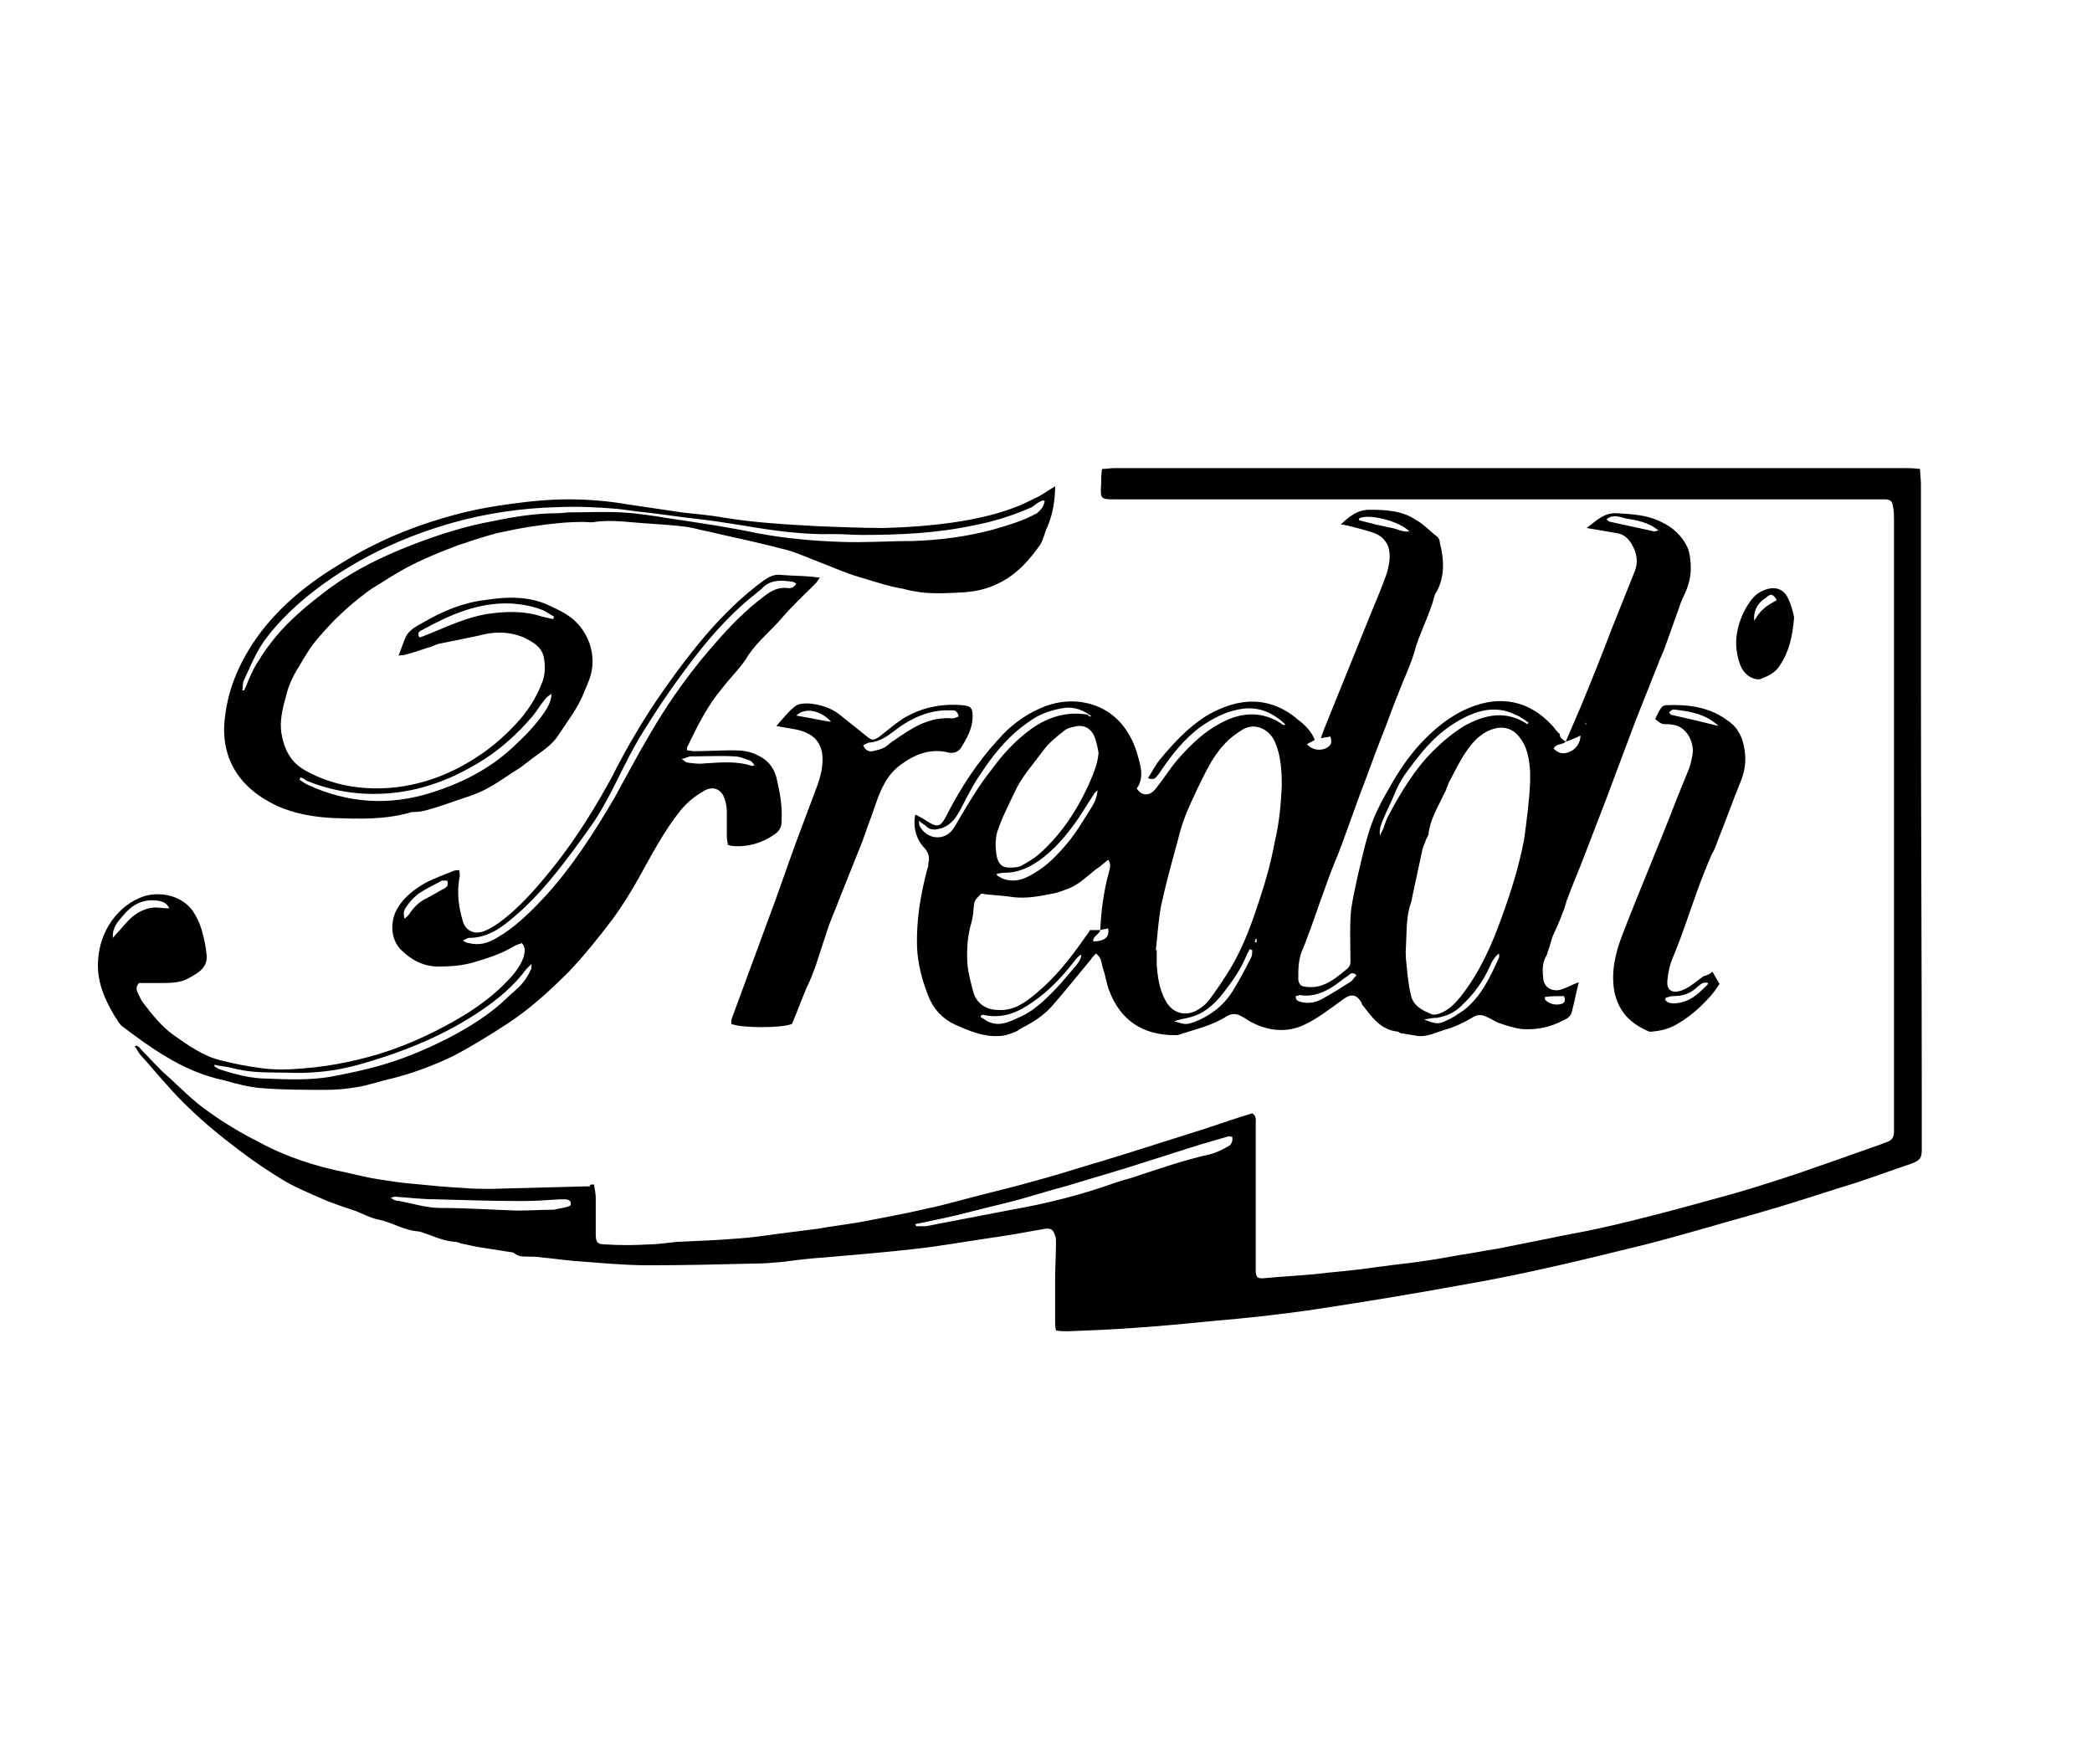 <svg xmlns:svg="http://www.w3.org/2000/svg" xmlns:inkscape="http://www.inkscape.org/namespaces/inkscape" xmlns:sodipodi="http://sodipodi.sourceforge.net/DTD/sodipodi-0.dtd" xmlns="http://www.w3.org/2000/svg" xmlns:xlink="http://www.w3.org/1999/xlink" id="Logo_V1_kopie_1_" x="0px" y="0px" viewBox="0 0 240.9 203.1" style="enable-background:new 0 0 240.9 203.1;" xml:space="preserve"><g id="Rqf4JG_00000050641856215760142230000003208960402913998496_">	<g>		<path d="M180.3,85.4c0.6-1.4,1.2-2.8,1.8-4.2c1.2-2.9,2.4-5.9,3.5-8.8c0.9-2.2,1.7-4.3,2.6-6.5c0.5-1.2,0.3-2.3-0.4-3.4    c-0.4-0.6-0.9-1-1.6-1.1c-1.1-0.2-2.3-0.4-3.5-0.6c1.1-0.8,2-1.8,3.5-1.7c1.8,0.1,3.5,0.2,5.1,1c1.3,0.6,2.4,1.6,3,2.9    c0.3,0.7,0.4,1.6,0.4,2.5c0,1-0.3,2.1-0.8,3.1c-0.3,0.6-0.5,1.2-0.7,1.8c-0.5,1.4-1,2.8-1.5,4.2c-0.2,0.6-0.5,1.1-0.7,1.7    c-0.9,2.3-1.8,4.5-2.7,6.8c-0.8,2.1-1.6,4.3-2.4,6.4c-1.1,3-2.3,6-3.4,8.9c-0.6,1.6-1.3,3.2-1.9,4.8c-0.3,0.7-0.4,1.4-0.7,2    c-0.3,0.9-0.7,1.7-1.1,2.6c-0.2,0.5-0.3,1.1-0.5,1.6c-0.1,0.2-0.1,0.4-0.2,0.6c-0.5,0.8-0.5,1.7-0.4,2.5c0,1.3,1.2,1.8,2.2,1.4    c0.6-0.2,1.1-0.5,1.9-0.8c-0.3,1.2-0.5,2.3-0.8,3.4c-0.1,0.5-0.5,0.8-1,1c-1.5,0.8-3,1.1-4.7,1c-0.9-0.1-1.8-0.4-2.7-0.7    c-0.5-0.2-0.9-0.5-1.4-0.7c-0.6-0.3-1.1-0.3-1.7,0.1c-1,0.6-2.1,1.1-3.2,1.4c-1,0.3-1.9,0.8-3,0.7c-0.6-0.1-1.2-0.2-1.8-0.3    c-0.2,0-0.4-0.1-0.5-0.2c-2.1-0.2-3.1-1.8-4.2-3.2c0,0,0-0.1,0-0.1c-0.6-1.1-1.3-1.1-2.3-0.3c-1.4,1-2.8,2.1-4.3,2.8    c-2.1,1-4.3,0.7-6.3-0.4c-0.3-0.2-0.6-0.4-1-0.6c-0.5-0.3-1.1-0.3-1.6,0c-1.7,1.1-3.6,1.5-5.4,2.1c-0.2,0.1-0.4,0.1-0.6,0.1    c-3.7,0-6.3-1.7-7.6-5.2c-0.3-0.8-0.4-1.7-0.7-2.5c-0.2-0.6-0.1-1.2-0.8-1.7c-0.2,0.2-0.4,0.4-0.6,0.7c-1.5,1.8-3,3.7-4.5,5.4    c-0.9,1-2.1,1.8-3.3,2.4c-0.4,0.2-0.7,0.5-1.1,0.6c-0.5,0.2-1.1,0.4-1.7,0.4c-1.8,0.1-3.4-0.6-5-1.3c-1.5-0.7-2.5-1.8-3.1-3.3    c-0.7-1.8-1.2-3.6-1.3-5.6c-0.1-3.1,0.4-6.1,1.2-9.1c0.1-0.2,0.1-0.4,0.1-0.6c0.2-0.7,0-1.2-0.4-1.7c-1-1-1.4-2.5-1.1-3.9    c0.4,0.2,0.8,0.4,1.1,0.6c1.5,1,1.8,0.9,2.6-0.7c1.6-3.1,3.5-6,5.9-8.6c1.3-1.5,2.9-2.7,4.7-3.5c3.4-1.6,7.9-1,10.2,2.8    c0.7,1.1,1.1,2.4,1.4,3.7c0.2,0.9,0.2,1.9-0.4,2.7c0.6,0.9,1.5,0.9,2.2,0c0.8-1,1.5-2.1,2.3-3.1c1.8-2.1,3.8-4,6.4-5    c1.9-0.7,3.9-0.6,5.7,0.6c0.1,0.1,0.2,0.1,0.3,0.2c0,0,0.1,0,0.2-0.1c-1.4-1.3-2.9-2-4.8-1.8c-1.6,0.2-2.9,0.8-4.2,1.6    c-2.1,1.3-3.6,3.1-5,5.1c-0.3,0.4-0.5,0.8-0.8,1.1c-0.2,0.3-0.5,0.4-1,0.2c0.5-0.8,0.9-1.6,1.5-2.3c1.5-1.8,3.1-3.5,5.1-4.8    c1.5-0.9,3.2-1.6,5-1.7c2.2-0.1,4.1,0.7,5.7,2.1c0.8,0.6,1.5,1.3,1.9,2.3c-0.3,0.2-0.6,0.3-0.9,0.5c0.6,0.7,1.6,0.8,2.3,0.4    c0.5-0.3,0.6-0.6,0.4-1.3c-0.3,0.1-0.6,0.1-1.1,0.2c0.2-0.6,0.4-1.1,0.6-1.6c1.8-4.4,3.5-8.7,5.3-13.1c0.6-1.4,1.2-2.9,1.7-4.3    c0.2-0.7,0.4-1.6,0.3-2.4c-0.1-1-0.7-1.8-1.7-2.2c-1.1-0.4-2.1-0.6-3.2-0.9c-0.2,0-0.3-0.1-0.7-0.1c1-1,2-1.7,3.3-1.7    c1.9,0,3.8,0.1,5.4,1.2c0.9,0.5,1.6,1.3,2.4,1.9c0.2,0.2,0.3,0.4,0.3,0.7c0.5,1.9,0.6,3.9-0.4,5.7c-0.1,0.1-0.2,0.3-0.2,0.4    c-0.6,2.3-1.8,4.4-2.4,6.7c-0.5,1.6-1.2,3-1.8,4.6c-0.7,1.7-1.3,3.5-2,5.2c-0.8,2-1.5,4.1-2.3,6.1c-0.7,1.9-1.4,3.9-2.1,5.8    c-0.5,1.4-1.1,2.7-1.6,4.1c-0.7,1.9-1.4,3.9-2.1,5.9c-0.3,0.7-0.5,1.4-0.8,2.1c-0.6,1.2-0.6,2.4-0.6,3.6c0,0.5,0.3,0.9,0.7,0.9    c0.5,0.1,1,0.1,1.5,0c1.4-0.3,2.4-1.2,3.5-2.1c0.4-0.4,0.3-0.8,0.3-1.3c0-1.9-0.1-3.8,0.1-5.6c0.4-2.4,1-4.9,1.6-7.3    c0.3-1.1,0.6-2.1,1-3.1c0.5-1.2,1.1-2.3,1.8-3.5c1-1.8,2.2-3.6,3.6-5.1c1.6-1.7,3.4-3.2,5.6-4.1c3.6-1.5,6.9-0.8,9.5,2    c0.3,0.3,0.5,0.7,0.9,1C179.6,85,180,85.2,180.3,85.4c-0.4,0.4-1.1,0.2-1.4,0.8c0.6,0.6,1.2,0.7,2,0.3c0.6-0.3,1.1-1,1.1-1.8    C181.4,85,180.9,85.2,180.3,85.4z M126.7,107.1c-0.1,0.5-0.9,0.7-0.8,1.3c1.3,0,1.9-0.5,1.7-1.5C127.3,107,127,107,126.7,107.1    c0.1-2.3,0.4-4.5,1-6.7c0.1-0.4,0.3-0.9-0.1-1.4c-0.5,0.4-0.9,0.8-1.4,1.1c-1,0.8-1.9,1.7-3.1,2.2c-0.6,0.2-1.2,0.5-1.9,0.6    c-1.5,0.3-3,0.6-4.6,0.4c-1.2-0.2-2.4-0.2-3.6-0.4c-0.8,0.8-0.8,0.8-0.9,1.8c0,0.5-0.1,0.9-0.2,1.4c-0.5,1.6-0.6,3.3-0.5,4.9    c0.1,1.1,0.4,2.2,0.7,3.3c0.4,1.3,1.5,2,2.9,2c1.8,0.1,3.1-0.9,4.3-1.9c2.2-1.8,4-4.1,5.6-6.4c0.2-0.3,0.5-0.6,0.6-0.9    C126.1,107.1,126.4,107.1,126.7,107.1z M133.1,109.4c0,0,0.1,0,0.1,0c0,0.6,0,1.1,0,1.7c0.1,1.4,0.3,2.8,1,4.1    c0.8,1.5,2.3,1.9,3.7,1.1c0.5-0.3,1-0.7,1.3-1.1c0.9-1.2,1.7-2.4,2.5-3.7c1.5-2.5,2.5-5.3,3.4-8.1c0.7-2.1,1.3-4.3,1.7-6.5    c0.5-2.1,0.7-4.2,0.8-6.4c0-1.8-0.1-3.5-0.8-5.1c-0.7-1.5-2.3-2.2-3.7-1.4c-0.8,0.5-1.6,1.1-2.2,1.8c-1.4,1.5-2.2,3.4-3.1,5.2    c-0.5,1.1-1.1,2.3-1.5,3.5c-0.4,1-0.6,2.1-0.9,3.1c-0.6,2.2-1.2,4.4-1.7,6.7C133.4,105.9,133.3,107.6,133.1,109.4z M176.2,90    c0-0.4,0-0.7,0-1.1c-0.1-1.5-0.3-2.9-1.3-4.1c-0.7-0.9-1.8-1.2-2.8-0.9c-1.5,0.4-2.5,1.5-3.3,2.7c-0.7,1-1.2,2.1-1.8,3.2    c-0.3,0.5-0.4,1.1-0.7,1.6c-0.7,1.5-1.6,2.9-1.8,4.6c0,0.2-0.2,0.5-0.3,0.7c-0.1,0.4-0.3,0.7-0.4,1.1c-0.4,1.9-0.8,3.7-1.2,5.6    c0,0.2-0.1,0.4-0.1,0.5c-0.6,1.6-0.5,3.4-0.6,5.1c-0.1,1.1,0.1,2.3,0.2,3.4c0.1,0.8,0.2,1.5,0.4,2.3c0.3,1.2,1.4,1.7,2.4,2.1    c0.2,0.1,0.6,0,0.9-0.1c1.1-0.4,1.9-1.3,2.6-2.2c2-2.6,3.4-5.7,4.5-8.8c1.1-3,2-5.9,2.6-9C175.8,94.5,176.1,92.3,176.2,90z     M126.5,86.7c-0.1-0.6-0.2-1.1-0.4-1.7c-0.3-0.9-1-1.5-2-1.4c-0.5,0.1-1.1,0.2-1.5,0.5c-0.9,0.7-1.9,1.5-2.6,2.5    c-1.1,1.5-2.4,2.9-3.2,4.7c-0.7,1.5-1.5,3-2,4.6c-0.2,0.9-0.2,1.8,0,2.8c0.2,0.8,0.6,1.2,1.4,1.2c0.5,0,1,0,1.4-0.2    c0.7-0.4,1.4-0.8,2-1.3c2.5-2.2,4.3-4.9,5.7-7.9C125.8,89.3,126.4,88.1,126.5,86.7z M125.7,82.5c-0.9-0.7-1.9-1.1-3-1    c-1.5,0.2-3,0.7-4.2,1.6c-2.5,1.7-4.3,4-5.9,6.5c-0.8,1.2-1.4,2.5-2.1,3.8c-0.5,0.9-1.1,1.7-2.2,2c-0.7,0.2-1.2,0.2-1.7-0.3    c-0.2-0.2-0.5-0.3-0.8-0.6c0.1,0.4,0,0.5,0.1,0.6c0.8,1.6,2.9,1.8,3.9,0.3c0.1-0.2,0.2-0.3,0.3-0.5c1.3-2.2,2.5-4.3,4.1-6.3    c1.3-1.8,2.8-3.4,4.6-4.7c2-1.4,4.1-2,6.5-1.6C125.3,82.5,125.5,82.5,125.7,82.5z M175.9,83.4c0-0.1,0.1-0.1,0.1-0.2    c-0.5-0.3-0.9-0.7-1.5-0.9c-1.8-0.9-3.6-0.7-5.4,0.1c-2.4,1.1-4.3,2.8-5.9,4.9c-1,1.3-2,2.5-2.6,4.1c-0.4,1-0.9,1.9-1.3,2.9    c-0.2,0.5-0.5,1.1-0.4,1.9c0.2-0.4,0.3-0.6,0.4-0.8c0.2-0.6,0.4-1.2,0.7-1.7c1.4-2.6,2.9-5.1,5-7.2c1.1-1.1,2.3-2.1,3.6-2.9    C171.1,82.2,173.5,81.8,175.9,83.4z M114.8,100.6c0,0.1,0,0.1,0,0.2c0.2,0.1,0.3,0.2,0.5,0.3c1.3,0.6,2.6,0.2,3.7-0.5    c1.6-0.9,2.8-2.2,3.9-3.5c1.1-1.3,2-2.9,2.9-4.3c0.3-0.5,0.5-1,0.6-1.8c-0.2,0.2-0.4,0.3-0.4,0.4c-0.6,0.9-1.2,1.9-1.8,2.8    c-1.3,1.9-2.8,3.7-4.7,5c-1.2,0.8-2.4,1.3-3.8,1.3C115.3,100.5,115,100.6,114.8,100.6z M113,116.9c0,0.1-0.1,0.1-0.1,0.2    c0.3,0.2,0.5,0.3,0.8,0.5c1.2,0.6,2.3,0.2,3.3-0.3c2.1-0.8,3.6-2.4,5.1-4c0.6-0.7,1.2-1.4,1.8-2.1c0.3-0.4,0.6-0.7,0.6-1.3    c-0.3,0.2-0.6,0.5-0.8,0.8c-1.4,1.8-2.9,3.4-4.8,4.7c-1.7,1.2-3.4,1.9-5.5,1.5C113.2,116.8,113.1,116.9,113,116.9z M144.2,109.4    c-0.1,0-0.2-0.1-0.3-0.1c-0.1,0.3-0.3,0.5-0.4,0.8c-0.6,1.5-1.6,2.9-2.6,4.2c-1.1,1.4-2.3,2.5-4.1,2.9c-0.5,0.1-1,0.2-1.6,0.4    c1.3,0.4,1.4,0.4,2.3,0.1c1.8-0.7,3.3-1.8,4.4-3.5c0.8-1.3,1.5-2.6,2.2-4C144.2,109.9,144.2,109.7,144.2,109.4z M164,117.4    c1.3,0.5,1.6,0.6,2.6,0.1c0.7-0.3,1.4-0.8,2-1.2c2-1.6,3-3.8,4-6c0.1-0.2,0-0.4,0-0.5c-0.5,0.4-0.8,0.9-1,1.4    c-0.8,1.8-1.9,3.3-3.3,4.6c-0.8,0.8-1.7,1.2-2.8,1.4C165,117.2,164.5,117.3,164,117.4z M149.2,114.7c0,0.6,0.4,0.6,0.7,0.7    c0.9,0.2,1.7,0,2.4-0.4c1.1-0.6,2.2-1.3,3.3-2c0.2-0.2,0.4-0.5,0.6-0.7c-0.4-0.4-0.7-0.2-0.9,0c-0.6,0.4-1.2,0.9-1.8,1.3    c-1.1,0.7-2.3,1.2-3.7,1C149.7,114.5,149.5,114.7,149.2,114.7z M185,59.8c0.2,0.2,0.3,0.3,0.5,0.3c1.7,0.4,3.3,0.7,5,1.1    c0.1,0,0.2-0.1,0.5-0.1c-1.2-1-2.6-1.2-3.8-1.4C186.5,59.5,185.7,59.2,185,59.8z M156.5,59.7c0,0.1,0,0.2,0,0.2    c0.6,0.2,1.3,0.3,1.9,0.5c0.6,0.1,1.3,0.3,1.9,0.4c0.6,0.1,1.2,0.5,2,0.4C161.2,60,157.5,59.1,156.5,59.7z M177.9,114.8    c0,0.1,0,0.2,0,0.3c0.5,0.5,1.2,0.7,1.9,0.5c0.4-0.1,0.5-0.4,0.3-0.9C179.4,114.7,178.6,114.7,177.9,114.8z M156.7,76.2     M144.5,108.5c0.1,0,0.1,0,0.2,0c0-0.1,0-0.3,0-0.4c0,0-0.1,0-0.1,0C144.6,108.2,144.5,108.3,144.5,108.5z M182.5,83.2    c0,0.1,0.1,0.2,0.1,0.2c0,0,0.1,0,0.1,0"></path>		<path d="M68.4,136.4c0.1,0.6,0.2,1.1,0.2,1.5c0,1.4,0,2.7,0,4.1c0,1,0.1,1.3,1.2,1.3c1.6,0.1,3.2,0.1,4.8,0c1.1,0,2.3-0.2,3.4-0.3    c2.4-0.1,4.8-0.2,7.2-0.4c1.4-0.1,2.8-0.3,4.2-0.5c1.6-0.2,3.1-0.4,4.7-0.6c1.7-0.3,3.4-0.5,5.1-0.8c2.5-0.5,4.9-0.9,7.4-1.5    c2-0.4,4-1,6-1.5c1.6-0.4,3.1-0.8,4.7-1.2c2.2-0.6,4.4-1.2,6.6-1.9c4.4-1.3,8.8-2.7,13.2-4.1c2-0.6,3.9-1.3,5.8-1.9    c0.4-0.1,0.9-0.3,1.3-0.4c0.5,0.3,0.4,0.8,0.4,1.2c0,1.6,0,3.3,0,4.9c0,3.9,0,7.7,0,11.6c0,0.2,0,0.4,0,0.6    c0.1,0.6,0.2,0.7,0.8,0.7c2.1-0.2,4.1-0.3,6.2-0.5c1.6-0.2,3.1-0.3,4.7-0.5c1-0.1,2.1-0.3,3.1-0.4c1.3-0.2,2.6-0.3,3.9-0.5    c1.6-0.2,3.2-0.5,4.9-0.8c1.4-0.2,2.8-0.5,4.2-0.7c2-0.4,4-0.8,6-1.2c1.8-0.4,3.7-0.7,5.5-1.1c2.8-0.6,5.5-1.3,8.2-2    c2.6-0.7,5.2-1.4,7.7-2.1c2.4-0.7,4.9-1.5,7.3-2.3c3.2-1.1,6.3-2.2,9.4-3.3c0.3-0.1,0.5-0.2,0.8-0.3c0.6-0.2,0.8-0.6,0.8-1.2    c0-0.5,0-1.1,0-1.6c0-22.9,0-45.8,0-68.7c0-0.5,0-1.1-0.1-1.6c-0.1-0.7-0.3-0.9-1-0.9c-0.5,0-1.1,0-1.6,0c-19.6,0-39.1,0-58.7,0    c-9.4,0-18.8,0-28.2,0c-1.8,0-1.8,0-1.7-1.8c0-0.5,0-1,0.1-1.7c0.5,0,1-0.1,1.4-0.1c10.4,0,20.7,0,31.1,0c19.9,0,39.8,0,59.7,0    c0.6,0,1.2,0,2,0.1c0,0.6,0.1,1.1,0.1,1.7c0,4.2,0,8.3,0,12.5c0,3,0,6,0,9c0,16.6,0.1,33.3,0.1,49.9c0,1.7,0,3.5,0,5.2    c0,1.1-0.2,1.3-1.2,1.7c-2.7,0.9-5.3,1.9-8,2.7c-3.2,1-6.5,2.1-9.7,3c-4.3,1.2-8.6,2.5-12.9,3.6c-6.9,1.7-13.8,3.4-20.8,4.6    c-6,1.1-12.1,2.1-18.1,3c-3.6,0.5-7.2,0.9-10.8,1.2c-3,0.3-6.1,0.6-9.1,0.8c-2.6,0.2-5.2,0.3-7.8,0.4c-0.4,0-0.8,0-1.3-0.1    c-0.1-0.4-0.1-0.8-0.1-1.1c0-1.6,0-3.2,0-4.7c0-1.4,0.1-2.9,0.1-4.3c0-0.3,0-0.6-0.1-0.8c-0.2-0.7-0.5-0.9-1.2-0.8    c-2.2,0.4-4.4,0.8-6.6,1.1c-2.7,0.4-5.5,0.9-8.2,1.2c-3.5,0.4-7.1,0.7-10.6,1c-1.6,0.1-3.2,0.3-4.7,0.5c-1.1,0.1-2.2,0.2-3.3,0.2    c-4.1,0.1-8.1,0.2-12.2,0.2c-2.9,0-5.8-0.3-8.6-0.5c-1.2-0.1-2.5-0.3-3.7-0.4c-0.5-0.1-1.1-0.1-1.6-0.1c-0.6,0-1.1,0-1.6-0.4    c-0.1-0.1-0.2-0.1-0.3-0.1c-1.3-0.2-2.5-0.4-3.8-0.6c-0.7-0.1-1.3-0.3-2-0.4c-0.2-0.1-0.5-0.2-0.7-0.2c-1.4-0.1-2.6-0.7-3.8-1.1    c-0.1,0-0.2-0.1-0.4-0.1c-1.7-0.1-3.1-1.1-4.8-1.4c-0.8-0.2-1.6-0.6-2.3-0.9c-1.4-0.5-2.8-0.9-4.1-1.5c-1.6-0.7-3.3-1.4-4.7-2.3    c-2.3-1.4-4.5-3-6.5-4.6c-2.4-1.9-4.7-4-6.7-6.3c-1-1.1-1.9-2.2-2.9-3.3c-0.3-0.3-0.4-0.7-0.7-1c0.1,0,0.1-0.1,0.2-0.1    c0.2,0.1,0.4,0.2,0.5,0.4c1.1,1.1,2.1,2.3,3.3,3.3c1.5,1.4,2.9,2.8,4.5,3.9c1.8,1.3,3.8,2.5,5.8,3.5c3.1,1.7,6.5,2.8,10,3.5    c1.3,0.3,2.5,0.6,3.8,0.8c1.3,0.2,2.5,0.4,3.8,0.5c2,0.2,4,0.4,6,0.5c1.1,0.1,2.1,0.1,3.2,0.1c3.8-0.1,7.6-0.2,11.4-0.3    C67.8,136.4,68,136.4,68.4,136.4z M141.9,130.9c-0.2,0-0.4-0.1-0.6,0c-1,0.3-2.1,0.6-3.1,0.9c-2.8,0.9-5.7,1.8-8.5,2.7    c-2.3,0.7-4.7,1.4-7,2.1c-1.9,0.5-3.8,1.1-5.6,1.6c-1.9,0.5-3.7,0.9-5.6,1.4c-1.9,0.5-3.9,0.9-5.8,1.3c-0.1,0-0.2,0-0.3,0.1    c0,0.1,0.1,0.1,0.1,0.2c0.4,0,0.7,0,1.1,0c0.7-0.1,1.4-0.3,2.1-0.4c2.6-0.5,5.2-1,7.8-1.5c4-0.7,8-1.7,11.9-3.1    c0.6-0.2,1.3-0.4,2-0.6c3-1,5.9-2,9-2.7c0.8-0.2,1.5-0.6,2.2-1C141.7,131.8,142,131.5,141.9,130.9z M65.7,138.8    c0.1-0.5-0.1-0.6-0.5-0.7c-0.2,0-0.5,0-0.7,0c-1.4,0.1-2.9,0.2-4.3,0.2c-3.4,0-6.7-0.1-10.1-0.2c-1.5,0-3.1-0.2-4.6-0.3    c-0.2,0-0.3,0.1-0.5,0.1c0.3,0.3,0.7,0.4,1,0.4c1.6,0.3,3.1,0.8,4.8,0.8c2.9,0,5.8,0.2,8.7,0.3c1.4,0,2.9-0.1,4.3-0.1    C64.5,139.1,65.2,139.1,65.7,138.8z"></path>		<path d="M60.1,108.6c-0.3,0.1-0.6,0.2-0.8,0.3c-1.5,0.9-3,1.4-4.7,1.9c-1.4,0.4-2.7,0.5-4.1,0.5c-1.8,0-3.2-0.8-4.4-2    c-1.1-1.2-1.2-3.1-0.4-4.6c0.8-1.4,2-2.3,3.4-3.1c1-0.5,2.1-0.9,3.1-1.3c0.2-0.1,0.4-0.1,0.7-0.1c0,0.3,0.1,0.6,0,0.9    c-0.3,1.7-0.1,3.3,0.4,5c0.3,1,1.2,1.5,2.2,1.2c0.7-0.2,1.3-0.6,1.9-1c2.6-1.9,4.6-4.3,6.6-6.8c2.5-3.2,4.6-6.6,6.5-10.1    c1.3-2.6,2.8-5.2,4.4-7.7c2-3,4.1-5.9,6.4-8.6c2-2.3,4.2-4.5,6.7-6.3c0.6-0.4,1.2-0.7,1.9-0.6c1.2,0.1,2.4,0.1,3.5,0.2    c0.3,0,0.5,0.1,1,0.1c-0.2,0.3-0.3,0.5-0.5,0.7c-1.3,1.3-2.7,2.6-3.9,4c-1.2,1.4-2.7,2.6-3.8,4.2c-0.8,1.4-2,2.5-3,3.8    c-1.7,2-2.9,4.4-4,6.7c-0.1,0.1-0.1,0.2-0.1,0.5c0.3,0,0.5,0.1,0.8,0.1c1.5,0,3-0.1,4.5-0.1c1,0,2,0.1,2.9,0.6    c1.1,0.5,1.8,1.4,2.1,2.5c0.4,1.7,0.7,3.3,0.6,5.1c0,0.6-0.2,1-0.7,1.4c-1.5,1.1-3.3,1.6-5.1,1.4c-0.1,0-0.2-0.1-0.4-0.1    c0-0.3-0.1-0.6-0.1-0.9c0-1,0-1.9,0-2.9c0-0.6-0.1-1.1-0.3-1.6c-0.3-1-1.3-1.4-2.2-0.9c-1.1,0.6-2.1,1.4-2.9,2.4    c-1.9,2.4-3.3,5.1-4.8,7.8c-0.9,1.6-1.9,3.2-3,4.7c-1.6,2.1-3.2,4.1-5,6c-2.2,2.2-4.5,4.3-7.1,6c-2,1.3-4.1,2.6-6.2,3.7    c-2.3,1.1-4.7,2-7.1,2.6c-1.4,0.3-2.7,0.8-4.1,1c-1.2,0.2-2.3,0.3-3.5,0.3c-2.5,0-4.9,0-7.4-0.2c-1.4-0.1-2.9-0.5-4.3-0.9    c-2.4-0.5-4.7-1.5-6.8-2.8c-1.7-1-3.3-2.2-4.9-3.4c-0.4-0.3-0.6-0.8-0.9-1.2c-1.2-2-2.1-4.1-1.9-6.5c0.2-3.3,2.3-6.3,5.3-7.3    c2-0.6,4.4,0,5.6,1.7c0.4,0.6,0.8,1.4,1,2.1c0.3,1,0.5,2,0.6,3c0.1,1.4-0.9,2-2,2.6c-1,0.6-2.2,0.6-3.4,0.6c-0.8,0-1.7,0-2.4,0    c-0.4,0.5-0.3,0.8-0.1,1.2c0.2,0.4,0.3,0.7,0.6,1.1c1,1.3,2.1,2.7,3.5,3.7c1.7,1.2,3.4,2.4,5.4,2.9c1.6,0.4,3.1,0.7,4.7,0.9    c2.1,0.3,4.2,0.1,6.2-0.1c1.7-0.2,3.4-0.5,5-0.9c3-0.7,5.9-1.8,8.7-3.2c2.8-1.4,5.5-3,7.8-5.2c1-1,2-2,2.5-3.4    C60.4,109.7,60.6,109.2,60.1,108.6z M91.7,67.2c-0.2-0.1-0.3-0.2-0.4-0.2c-1.3-0.2-2.6-0.3-3.6,0.8c-0.2,0.2-0.4,0.3-0.6,0.5    c-2.3,1.8-4.3,3.9-6.1,6.1c-2.5,3.1-4.8,6.4-6.9,9.8c-0.6,0.9-1.1,1.9-1.6,2.8c-1,1.9-1.9,3.9-3,5.8c-0.8,1.5-1.8,2.8-2.8,4.2    c-2.2,3-4.5,6-7.3,8.4c-1.6,1.4-3.2,2.6-5.4,2.6c-0.2,0-0.4,0.2-0.7,0.3c0.3,0.2,0.5,0.3,0.7,0.3c1.2,0.3,2.2,0,3.2-0.6    c2.1-1.2,3.8-2.9,5.5-4.7c3.2-3.5,5.7-7.4,8.1-11.5c1.3-2.4,2.6-4.8,4-7.2c1.8-3.1,3.8-6,6-8.7c2-2.4,4.1-4.8,6.5-6.7    c1-0.8,1.9-1.6,3.3-1.5C91,67.8,91.4,67.7,91.7,67.2z M24.7,122.6c0,0.1,0,0.1,0,0.2c0.2,0.1,0.3,0.2,0.5,0.3    c1.8,0.6,3.7,1.1,5.5,1.1c2.4,0.1,4.9,0.2,7.3-0.2c2.1-0.4,4.1-0.8,6.1-1.4c2.4-0.7,4.8-1.7,7-2.8c2.2-1.1,4.4-2.4,6.3-4    c0.7-0.6,1.4-1.3,2.1-1.9c0.8-0.7,1.3-1.5,1.7-2.4c0-0.1,0-0.3,0-0.5c-0.3,0.3-0.5,0.5-0.6,0.6c-1.4,1.9-3.2,3.4-5.1,4.7    c-4.1,2.8-8.7,4.7-13.5,6.1c-2,0.6-4.1,1-6.2,1.1c-1.4,0.1-2.9,0-4.3,0c-1.6,0-3.2-0.1-4.7-0.5C26.1,122.8,25.4,122.8,24.7,122.6z     M19.5,104.6c-0.3-0.6-0.7-0.8-1.4-0.9c-1.7-0.2-2.9,0.5-3.9,1.7c-0.6,0.7-1.3,1.4-1.2,2.6c0.5-0.6,1-1.1,1.5-1.7    c0.9-1,1.9-1.7,3.3-1.8C18.3,104.5,18.9,104.6,19.5,104.6z M78.5,87.4c0.3,0.2,0.5,0.4,0.6,0.4c0.7,0.1,1.4,0.2,2.1,0.1    c1.8-0.1,3.6-0.3,5.4,0.3c0.1,0,0.2-0.1,0.3-0.1c-0.2-0.2-0.3-0.4-0.5-0.5c-0.6-0.2-1.2-0.5-1.8-0.5c-1.7-0.1-3.4,0-5.1,0    C79.3,87.1,79,87.3,78.5,87.4z M51.5,101.4c-0.2,0-0.4,0-0.6,0c-0.9,0.5-1.8,0.9-2.7,1.5c-0.5,0.4-1,0.9-1.4,1.5    c-0.3,0.4-0.4,0.8-0.2,1.4c0.2-0.2,0.4-0.4,0.5-0.5c0.5-0.8,1.2-1.5,2.1-1.9c0.6-0.3,1.2-0.7,1.8-1    C51.4,102.2,51.7,102,51.5,101.4z"></path>		<path d="M121.5,56c0,1.7-0.3,3.3-0.9,4.7c-0.3,0.6-0.4,1.3-0.8,2c-1.2,1.7-2.5,3.2-4.3,4.2c-1.4,0.8-2.9,1.2-4.5,1.3    c-1.7,0.1-3.4,0.2-5,0c-0.7-0.1-1.3-0.2-2-0.4c-1.8-0.3-3.5-0.9-5.2-1.4c-1.4-0.4-2.7-1-4-1.5c-1.4-0.5-2.8-1.2-4.3-1.6    c-2.7-0.7-5.4-1.3-8.1-1.9c-0.7-0.2-1.5-0.3-2.2-0.5c-0.3-0.1-0.6-0.1-0.9-0.2c-1.5-0.2-2.9-0.3-4.4-0.4c-2.1-0.1-4.3-0.5-6.4-0.2    c-0.4,0.1-0.9,0-1.3,0c-1.9,0-3.8,0.2-5.8,0.5c-1.4,0.2-2.8,0.5-4.2,0.8c-1.5,0.4-3,0.9-4.5,1.4c-1.3,0.5-2.6,1-3.9,1.6    c-1.8,0.8-3.5,1.8-5.2,2.9c-0.5,0.3-1,0.6-1.5,1c-2,1.5-3.8,3.2-5.4,5.1c-0.9,1-1.6,2.2-2.3,3.4c-0.7,1.1-1.2,2.2-1.5,3.5    c-0.4,1.4-0.7,2.8-0.5,4.1c0.3,1.8,1,3.4,2.9,4.4c3.1,1.7,6.5,2.2,9.9,1.9c4-0.4,7.5-1.9,10.7-4.2c1.5-1.1,2.9-2.4,4.1-3.8    c1.1-1.3,1.9-2.7,2.5-4.3c0.3-0.9,0.3-1.8,0.1-2.8c-0.3-1.2-1.3-1.7-2.3-2.2c-1.7-0.7-3.4-0.7-5.2-0.2c-1.4,0.3-2.9,0.6-4.4,0.9    c-0.5,0.1-1,0.4-1.5,0.5c-0.9,0.3-1.7,0.6-2.6,0.8c-0.2,0.1-0.4,0-0.7,0.1c0.3-0.8,0.5-1.4,0.8-2.1c0.4-0.9,1.3-1.3,2-1.7    c2.2-1.3,4.6-2.3,7.1-2.6c2.6-0.4,5.2-0.5,7.6,0.7c1.1,0.5,2.3,1.1,3.1,2c1.2,1.3,1.9,3.1,1.7,5c-0.1,1-0.5,1.9-0.9,2.8    c-0.7,1.9-2,3.5-3.1,5.2c-0.9,1.3-2.3,2-3.5,3c-0.3,0.2-0.5,0.4-0.8,0.6c-1.3,0.8-2.5,1.7-3.8,2.4c-1.1,0.6-2.4,1-3.6,1.4    c-1.1,0.4-2.3,0.8-3.4,1.1c-0.4,0.1-0.9,0.2-1.3,0.2c-0.2,0-0.5,0-0.7,0.1c-2.9,0.8-5.8,0.7-8.7,0.6c-2.2-0.1-4.5-0.5-6.5-1.4    c-2.5-1.2-4.6-2.9-5.6-5.7c-0.5-1.5-0.6-3-0.4-4.5c0.4-3.5,1.8-6.6,3.9-9.5c2.6-3.5,5.9-6.1,9.6-8.3c4-2.5,8.4-4.3,12.9-5.5    c2.2-0.6,4.4-1,6.7-1.3c2.2-0.3,4.3-0.5,6.5-0.5c2.3,0,4.6,0.2,6.9,0.6c2,0.3,4.1,0.6,6.1,0.9c1.6,0.2,3.2,0.3,4.8,0.6    c3.7,0.6,7.3,0.8,11,1c2.5,0.1,5.1,0.2,7.6,0.2c3-0.1,5.9-0.3,8.9-0.8c2.9-0.5,5.7-1.2,8.3-2.6C119.9,57.1,120.6,56.5,121.5,56z     M120.3,57.7c-0.3-0.2-0.5,0.1-0.8,0.2c-0.3,0.2-0.6,0.5-0.9,0.6c-2.1,0.9-4.3,1.6-6.5,2c-4.2,0.9-8.5,1.1-12.8,1.1    c-1.1,0-2.1-0.1-3.2-0.1c-3.6,0.1-7.1-0.4-10.6-1c-1.9-0.3-3.8-0.6-5.7-0.8c-1.8-0.2-3.6-0.5-5.5-0.7c-1.1-0.1-2.2-0.3-3.2-0.4    c-2.3-0.2-4.6-0.3-6.9-0.2c-4.1,0.1-8.2,0.7-12.1,1.8c-4.9,1.4-9.5,3.4-13.8,6.3c-2.8,1.9-5.4,4.1-7.5,6.8c-1.2,1.5-1.9,3.3-2.7,5    c-0.2,0.4-0.1,0.8-0.2,1.2c0.1,0,0.1,0,0.2,0c0.1-0.1,0.1-0.3,0.2-0.4c0.4-1,0.8-2,1.4-2.9c1.2-2,2.8-3.9,4.6-5.5    c1.2-1.1,2.4-2,3.7-3c2.9-2.1,6-3.6,9.3-4.9c3.1-1.2,6.2-2.2,9.5-2.8c2.4-0.5,4.9-0.9,7.4-0.9c0.5,0,1-0.1,1.5-0.1    c1.9,0,3.9-0.1,5.8,0c1.9,0.1,3.8,0.4,5.6,0.7c3.4,0.5,6.8,1,10.1,1.7c3.2,0.6,6.5,0.9,9.7,1c2.7,0.1,5.5-0.1,8.2-0.1    c3.1-0.1,6.2-0.5,9.2-1.3c1.7-0.5,3.5-1,5.1-1.9C119.9,58.7,120.2,58.3,120.3,57.7z M34.6,89.5c0,0.1-0.1,0.2-0.1,0.3    c0.3,0.2,0.6,0.4,1,0.6c4.6,2.1,9.3,2.4,14.1,0.9c3.5-1.1,6.7-2.7,9.4-5.2c1.4-1.3,2.7-2.6,3.7-4.1c0.4-0.6,0.8-1.3,0.8-2.1    c-0.3,0.2-0.6,0.4-0.8,0.7c-0.5,0.6-0.9,1.3-1.4,1.9c-1.8,2.1-3.9,4-6.3,5.4c-4,2.4-8.2,3.7-12.9,3.5c-2.3-0.1-4.6-0.6-6.8-1.5    C35.1,89.7,34.8,89.6,34.6,89.5z M63.7,71.3c0-0.1,0.1-0.2,0.1-0.3c-0.4-0.2-0.8-0.5-1.2-0.7c-1.2-0.5-2.4-0.7-3.6-0.8    c-3.9-0.2-7.2,1.3-10.5,3.1c-0.2,0.1-0.5,0.3-0.2,0.8c0.4-0.1,0.8-0.3,1.1-0.4c2.2-0.9,4.3-1.9,6.7-2.3c2.1-0.3,4.2-0.4,6.3,0.3    C62.9,71.1,63.3,71.2,63.7,71.3z"></path>		<path d="M89.4,83.6c0.8-0.9,1.4-1.7,2.2-2.3c0.4-0.3,1-0.3,1.5-0.3c1.3,0.1,2.6,0.5,3.6,1.3c1,0.8,2,1.6,3,2.4    c0.7,0.6,0.9,0.6,1.6,0.1c0.9-0.7,1.7-1.4,2.6-2c2.1-1.3,4.4-1.8,6.9-1.6c1,0.1,1.2,0.3,1.2,1.3c0,1.4-0.7,2.6-1.4,3.7    c-0.4,0.5-1,0.6-1.6,0.4c-2-0.4-3.7,0.3-5.2,1.4c-1.6,1.1-2.4,2.9-3,4.7c-0.3,0.9-0.6,1.7-0.9,2.5c-0.2,0.6-0.4,1.1-0.6,1.7    c-0.9,2.2-1.7,4.3-2.6,6.5c-0.4,1.1-0.9,2.2-1.3,3.3c-0.5,1.5-1,3.1-1.5,4.6c-0.3,0.8-0.6,1.6-1,2.4c-0.6,1.4-1.1,2.8-1.7,4.2    c-1.1,0.5-5.9,0.5-7,0c0-0.2,0-0.5,0.1-0.7c1.4-3.8,2.8-7.6,4.2-11.4c1.1-2.9,2.1-5.9,3.2-8.9c0.8-2.1,1.6-4.3,2.4-6.4    c0.4-1.1,0.7-2.3,0.6-3.5c-0.1-1.2-0.7-2.1-1.8-2.6c-0.6-0.3-1.2-0.4-1.8-0.5C90.4,83.8,90,83.7,89.4,83.6z M110.4,82.5    c-0.2-0.8-0.6-0.7-1-0.7c-2.5-0.1-4.7,1-6.6,2.5c-0.8,0.6-1.6,1.1-2.6,1.2c-0.3,0-0.5,0.2-0.8,0.3c0.2,0.6,0.7,0.8,1.1,0.7    c0.4-0.1,0.9-0.2,1.3-0.4c0.4-0.2,0.7-0.6,1.1-0.8c2-1.4,3.9-2.7,6.5-2.6C109.8,82.8,110.1,82.6,110.4,82.5z M91.7,82.4    c1.2,0.2,2.2,0.4,3.2,0.6c0.2,0,0.4,0.1,0.8,0.1C94.5,81.8,92.7,81.4,91.7,82.4z"></path>		<path d="M197.2,111.9c0.3,0.5,0.5,0.9,0.8,1.4c-0.4,0.6-0.8,1.2-1.3,1.7c-1.1,1.2-2.3,2.2-3.7,3c-0.9,0.5-1.8,0.7-2.8,0.8    c-0.2,0-0.4,0-0.5-0.1c-2-0.9-3.3-2.2-3.8-4.5c-0.4-2.3,0.1-4.4,0.9-6.5c2-5.2,4.2-10.3,6.2-15.5c0.5-1.2,1-2.5,1.5-3.7    c0.2-0.5,0.3-1.1,0.4-1.6c0.2-1.3-0.5-2.8-1.7-3.3c-0.3-0.1-0.7-0.2-1.1-0.2c-0.7,0-0.8,0-1.5-0.6c0.2-0.4,0.4-0.9,0.7-1.3    c0.1-0.2,0.4-0.3,0.6-0.3c2.4-0.1,4.8,0.2,6.8,1.6c0.6,0.4,1.2,0.9,1.5,1.5c0.4,0.6,0.6,1.4,0.7,2.1c0.2,1.3,0,2.5-0.5,3.7    c-0.9,2.2-1.7,4.5-2.6,6.7c-0.2,0.6-0.4,1.1-0.7,1.6c-0.6,1.4-1.2,2.9-1.7,4.3c-0.9,2.5-1.7,5-2.7,7.4c-0.4,0.9-0.6,1.8-0.7,2.8    c-0.1,1.1,0.5,1.5,1.5,1.2c1-0.3,1.8-1.1,2.7-1.7C196.6,112.3,196.8,112.2,197.2,111.9z M196.7,113.2c-0.6-0.2-0.9,0.2-1.2,0.4    c-0.8,0.8-1.7,1.1-2.8,1.1c-0.3,0-0.6,0.1-0.9,0.2c0,0.1,0,0.2-0.1,0.2c0.2,0.2,0.4,0.4,0.7,0.4c0.4,0.1,0.9,0,1.3-0.1    c1.2-0.3,2-1.1,2.8-1.9C196.6,113.5,196.6,113.4,196.7,113.2z M197.9,83.6c-1.5-1.4-3.3-1.7-5.2-1.9c-0.2,0-0.3,0.2-0.5,0.3    c0.1,0.2,0.2,0.3,0.2,0.3C194.2,82.7,195.9,83.1,197.9,83.6z M189.9,104"></path>		<path d="M206.6,71.1c-0.2,2.3-0.6,4-1.7,5.6c-0.5,0.8-1.4,1.2-2.2,1.5c-0.4,0.1-1-0.1-1.4-0.4c-0.4-0.3-0.7-0.7-0.9-1.2    c-0.4-1.1-0.6-2.3-0.4-3.6c0.2-1.2,0.6-2.3,1.3-3.4c0.5-0.8,1.1-1.4,2-1.7c1.1-0.4,2.1-0.1,2.6,1    C206.3,69.7,206.5,70.6,206.6,71.1z M202,71.5c0.3-0.5,0.6-1,1.1-1.4c0.4-0.4,1-0.7,1.5-1c-0.4-0.7-0.7-0.8-1.2-0.3    C202.4,69.4,201.9,70.3,202,71.5z"></path>	</g></g></svg>